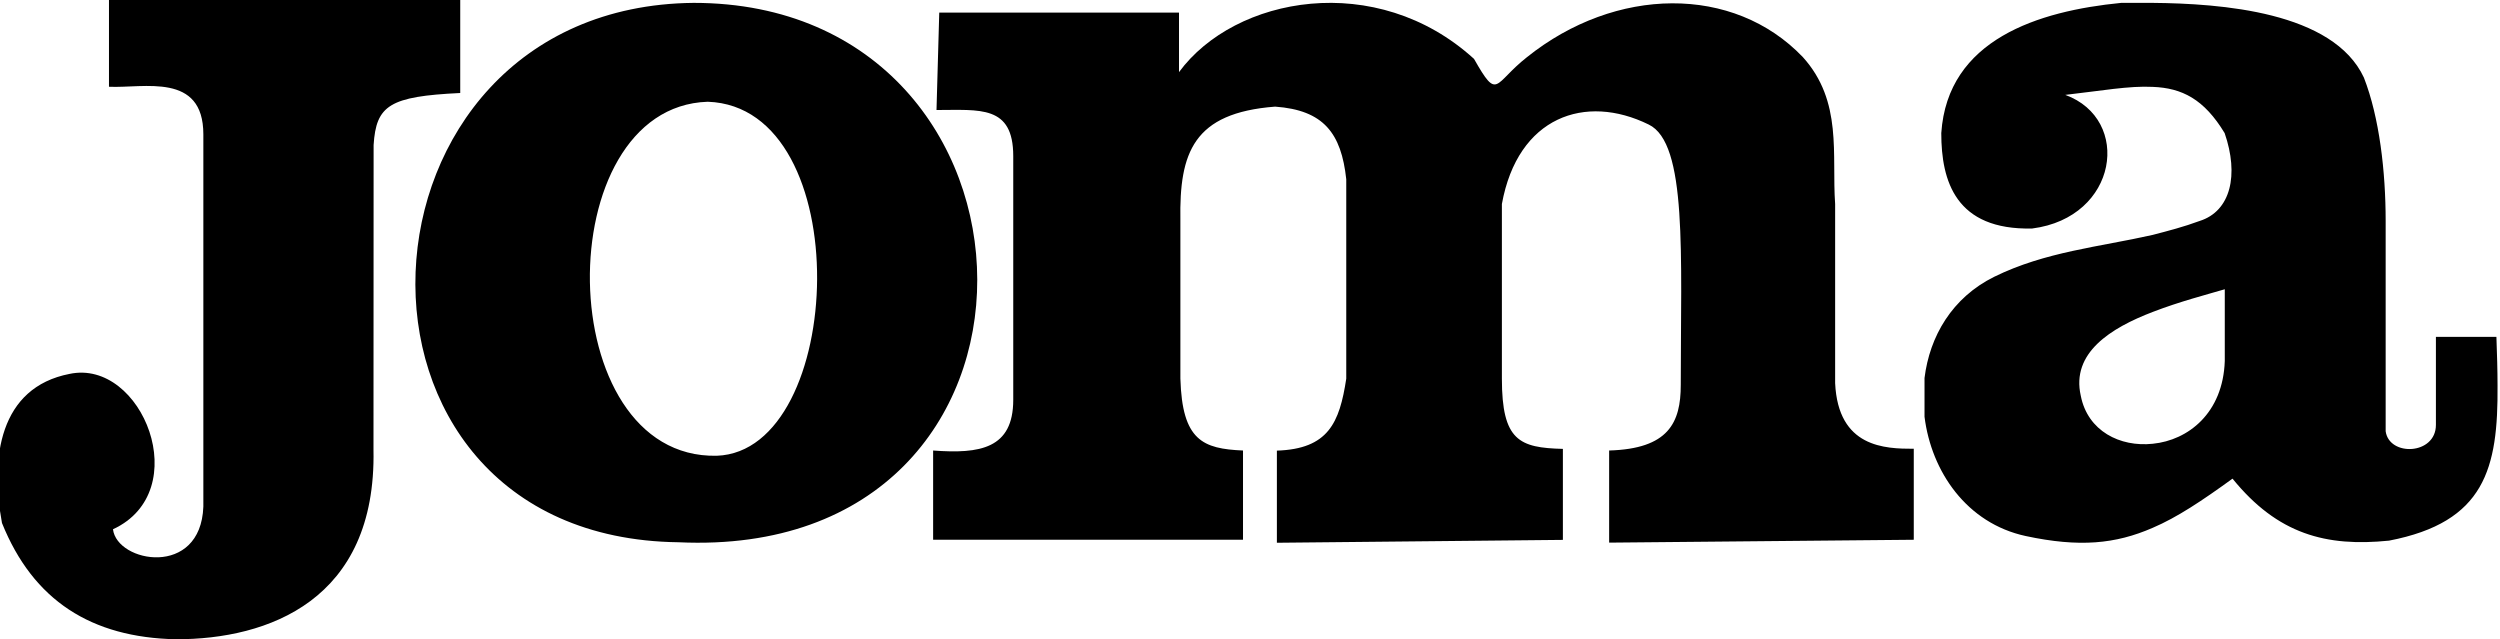 <?xml version="1.0" encoding="UTF-8"?>
<svg width="2387.4" height="610.47" version="1.1" viewBox="-.61 -2.39 191.62 51.14" xmlns="http://www.w3.org/2000/svg">
 <g transform="translate(-4.999 -2.39)">
  <path d="m153.3 35.9v7.28l-24.37 0.23v-7.37c4.74-0.14 5.73-2.21 5.73-5.25 0-10.41 0.54-19.35-2.57-20.83-5.06-2.49-10.47-0.64-11.74 6.36v13.97c0 4.97 1.4 5.53 4.88 5.62v7.28l-22.88 0.23v-7.37c4.11-0.14 5.01-2.21 5.55-5.76v-15.95c-0.4-3.69-1.81-5.53-5.69-5.81-6.55 0.5-7.67 3.68-7.58 9.07v12.68c0.14 4.97 1.8 5.62 5.01 5.76v7.14h-24.79v-7.14c3.74 0.28 6.41-0.14 6.41-4.06v-19.49c0-4.1-2.67-3.69-6.14-3.69l0.22-7.79h19.18v4.76c4.47-6.08 15.8-8.16 23.6-1.06 1.94 3.41 1.54 1.98 4.24-0.14 7.08-5.67 16.52-5.81 22.07 0 3.2 3.55 2.3 7.79 2.58 11.75v14.33c0.24 5.16 3.99 5.25 6.29 5.25m-116.28-28.46c-5.65 0.27-6.73 0.98-6.93 4.16l-0.01 24.38c0.24 12.06-8.44 15.16-15.79 15.16-6.78-0.14-11.43-3.09-13.93-9.3-0.97-5.22-0.2-10.84 5.41-11.93 5.81-1.23 10.05 9.39 3.47 12.43 0.32 2.68 7.02 3.9 7.23-1.81v-29.78c0-4.99-4.77-3.68-7.55-3.81v-6.94h28.1"/>
  <path d="m55.69 0.23c-28.42 0.27-30.49 42.78-1.21 43.15 32.34 1.51 30.99-43.15 1.21-43.15zm1.85 36.23c-13.3 0.28-13.52-27.91-0.72-28.32 12.04 0.41 11.05 27.96 0.72 28.32zm114.89-11.51c-3.38 1.29-6.55 3.28-5.77 6.71 0.55 2.83 3.15 4.12 5.76 3.84 2.83-0.28 5.62-2.45 5.76-6.62v-5.74c-1.42 0.42-3.6 0.98-5.75 1.81m-0.01-6.16c1.23-0.32 2.5-0.65 3.74-1.11 2.51-0.79 3.16-3.7 2.01-7.03-1.65-2.73-3.42-3.61-5.75-3.7-1.88-0.1-4.17 0.32-7 0.64 5.34 1.95 4.24 9.81-2.65 10.69-6.12 0.14-7.27-3.79-7.27-7.63 0.5-7.5 7.77-9.77 14.39-10.42h2.52c5.44 0.05 14.44 0.69 16.9 5.98 1.24 3.19 1.74 7.5 1.74 11.48v16.81c0.28 2.04 4.02 1.9 4.02-0.51v-7.04h4.84c0.05 1.39 0.09 2.69 0.09 3.89 0.05 6.63-1 10.93-8.68 12.41-5.03 0.51-8.91-0.51-12.52-4.96-2.43 1.76-4.43 3.1-6.4 3.94-2.97 1.29-5.85 1.57-10.15 0.65-4.71-1.02-7.54-5.14-8.09-9.54v-3.1c0.41-3.33 2.2-6.43 5.58-8.1 4.09-2.01 8.39-2.38 12.68-3.35z"/>
 </g>
</svg>
